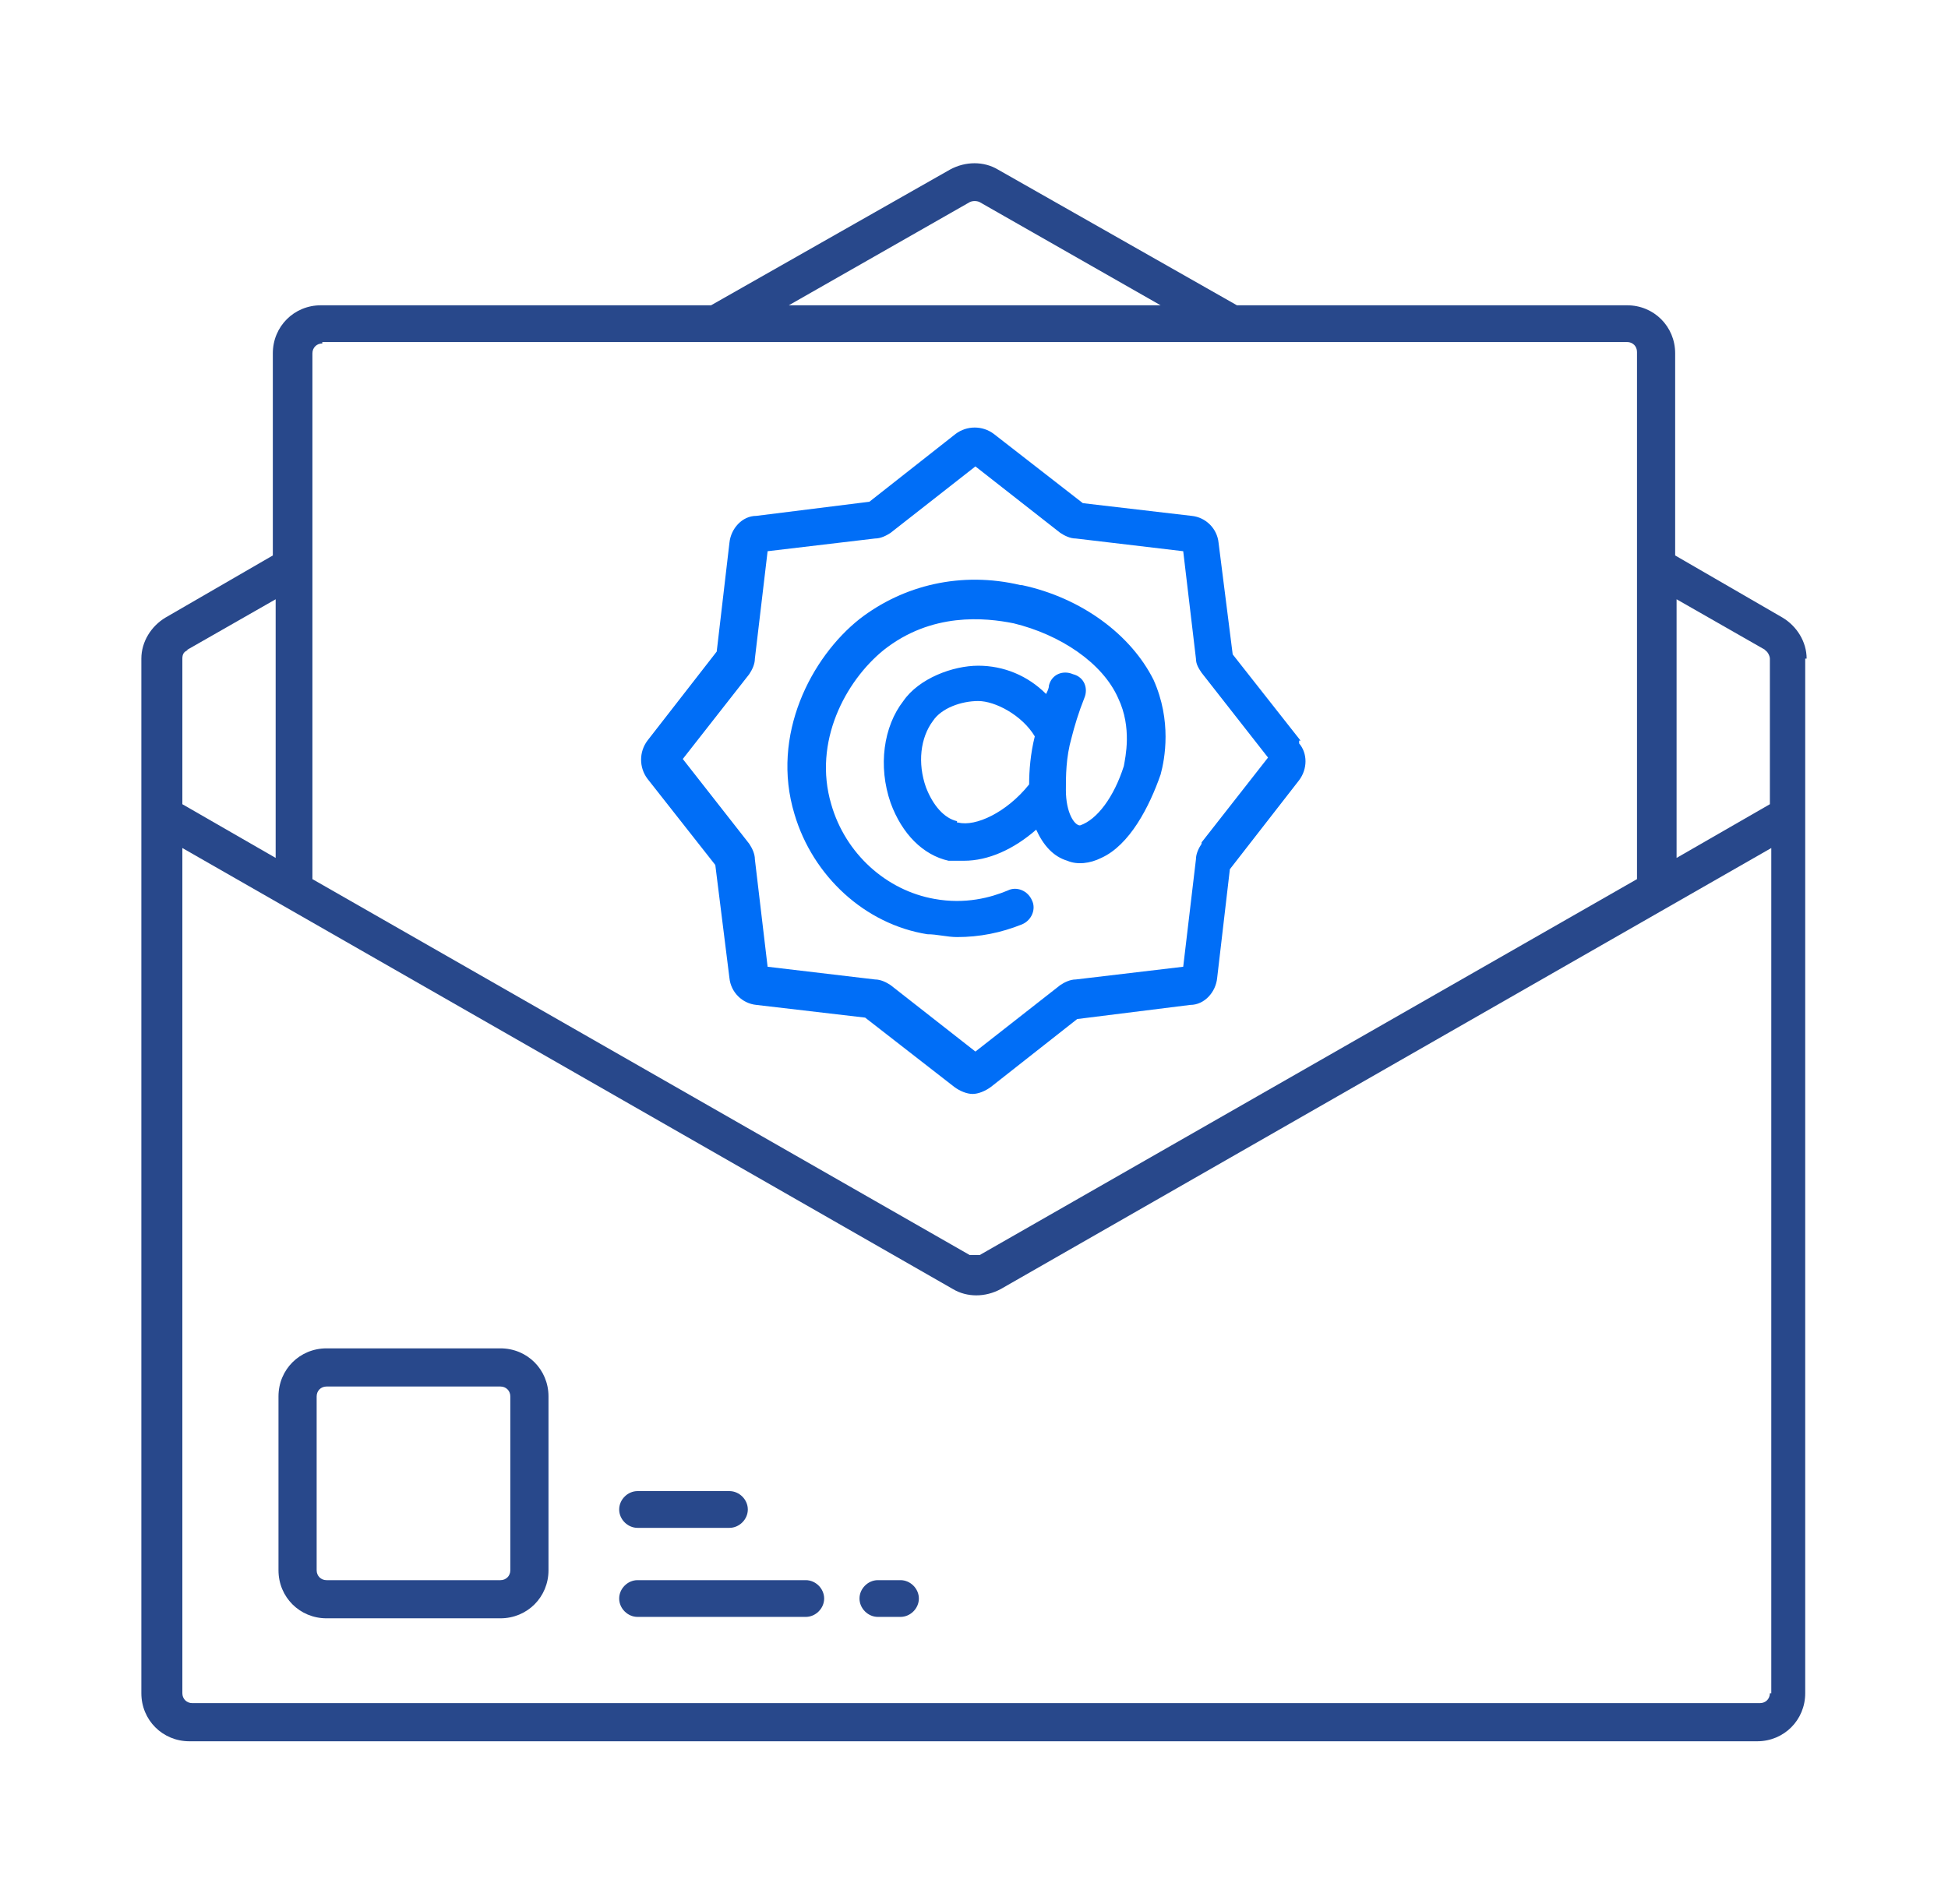 <?xml version="1.0" encoding="UTF-8"?>
<svg id="Livello_1" xmlns="http://www.w3.org/2000/svg" version="1.1" viewBox="0 0 137.8 134.7">
  <!-- Generator: Adobe Illustrator 29.5.1, SVG Export Plug-In . SVG Version: 2.1.0 Build 141)  -->
  <defs>
    <style>
      .st0 {
        fill: #006ef7;
      }

      .st1 {
        fill: #28488b;
      }
    </style>
  </defs>
  <path class="st0" d="M72.2,41.4c-4.2-1-8.3,0-11.4,2.4-3.4,2.7-6.3,8.2-4.6,13.8,1.3,4.4,5,7.8,9.4,8.5.7,0,1.4.2,2.1.2,1.6,0,3.1-.3,4.6-.9.7-.3,1-1.1.7-1.7-.3-.7-1.1-1-1.7-.7-1.2.5-3,1-5.2.6-3.4-.6-6.3-3.2-7.3-6.7-1.3-4.4,1-8.7,3.7-10.9,3.4-2.7,7.2-2.3,9.2-1.9,3.3.8,6.3,2.8,7.4,5.3,1,2.1.5,4.2.4,4.8-.7,2.2-1.9,3.8-3.1,4.2-.4,0-1-.9-1-2.5h0c0-1,0-2.3.4-3.7.2-.8.5-1.8.9-2.8.3-.7,0-1.5-.8-1.7-.7-.3-1.5,0-1.7.8,0,.2-.1.4-.2.6-1.3-1.3-3-2-4.8-2s-4.2.9-5.3,2.5c-1.4,1.8-1.8,4.6-.9,7.2.8,2.2,2.3,3.7,4.1,4.1.4,0,.7,0,1.1,0,1.7,0,3.5-.8,5.1-2.2.5,1.1,1.2,1.9,2.2,2.2.7.3,1.6.2,2.4-.2,2-.9,3.4-3.6,4.2-5.9.3-1.1.8-3.8-.5-6.7-1.6-3.2-5.1-5.8-9.3-6.7h0ZM67.7,58.1c-.9-.2-1.7-1.1-2.2-2.4-.6-1.7-.4-3.5.5-4.7.6-.9,2-1.4,3.2-1.4s3.1,1,4,2.5c-.3,1.2-.4,2.4-.4,3.4-1.6,2-3.8,3-5,2.7h-.1Z"/>
  <path class="st0" d="M92,52.4l-4.8-6.1-1-7.9c-.1-1-.9-1.8-1.9-1.9l-7.7-.9-6.3-4.9c-.8-.6-1.9-.6-2.7,0l-6.1,4.8-8,1c-1,0-1.8.9-1.9,1.9l-.9,7.7-4.9,6.3c-.6.8-.6,1.9,0,2.7l4.8,6.1,1,8c.1,1,.9,1.8,1.9,1.9l7.7.9,6.3,4.9c.4.3.9.5,1.3.5s.9-.2,1.3-.5l6.1-4.8,8-1c1,0,1.8-.9,1.9-1.9l.9-7.7,4.9-6.3h0c.6-.8.6-1.9,0-2.6v-.2ZM85,59.7c-.2.3-.4.7-.4,1.1l-.9,7.6-7.6.9c-.4,0-.8.2-1.1.4l-6,4.7-6-4.7c-.3-.2-.7-.4-1.1-.4l-7.6-.9-.9-7.6c0-.4-.2-.8-.4-1.1l-4.7-6,4.7-6c.2-.3.4-.7.4-1.1l.9-7.6,7.6-.9c.4,0,.8-.2,1.1-.4l6-4.7,6,4.7c.3.2.7.4,1.1.4l7.6.9.9,7.6c0,.4.2.7.4,1l4.7,6-4.7,6h0Z"/>
  <path class="st1" d="M127.8,46.6c0-1.2-.7-2.3-1.7-2.9l-7.6-4.4v-14.3c0-1.9-1.5-3.4-3.4-3.4h-27.6l-16.9-9.6c-1-.6-2.3-.6-3.4,0l-16.9,9.6h-27.6c-1.9,0-3.4,1.5-3.4,3.4v14.3l-7.6,4.4c-1,.6-1.7,1.7-1.7,2.9v11.1h0v62.1c0,1.9,1.5,3.4,3.4,3.4h110.9c1.9,0,3.4-1.5,3.4-3.4v-62.1h0v-11.1h.1ZM124.8,46c.2,0,.4.4.4.6v10.3l-6.6,3.8v-18.3l6.3,3.6h0ZM68.6,14.3c.2-.1.5-.1.7,0l12.8,7.3h-26.3l12.8-7.3ZM22.8,24.2h92.3c.4,0,.7.3.7.7v37.3l-46.5,26.6c-.2,0-.5,0-.7,0l-46.5-26.6V25c0-.4.3-.7.7-.7h0ZM13.2,46l6.3-3.6v18.3l-6.6-3.8v-10.3c0-.3.1-.5.4-.6h0ZM125.2,119.8c0,.4-.3.7-.7.7H13.6c-.4,0-.7-.3-.7-.7v-59.8l54.5,31.2c1,.6,2.3.6,3.4,0l54.5-31.2v59.8h0Z"/>
  <path class="st1" d="M35.4,95.4h-12.3c-1.9,0-3.4,1.5-3.4,3.4v12.3c0,1.9,1.5,3.4,3.4,3.4h12.3c1.9,0,3.4-1.5,3.4-3.4v-12.3c0-1.9-1.5-3.4-3.4-3.4ZM36.1,111.1c0,.4-.3.7-.7.7h-12.3c-.4,0-.7-.3-.7-.7v-12.3c0-.4.3-.7.7-.7h12.3c.4,0,.7.3.7.7v12.3h0Z"/>
  <path class="st1" d="M45.1,108.1h6.5c.7,0,1.3-.6,1.3-1.3s-.6-1.3-1.3-1.3h-6.5c-.7,0-1.3.6-1.3,1.3s.6,1.3,1.3,1.3Z"/>
  <path class="st1" d="M57,111.8h-11.9c-.7,0-1.3.6-1.3,1.3s.6,1.3,1.3,1.3h11.9c.7,0,1.3-.6,1.3-1.3s-.6-1.3-1.3-1.3Z"/>
  <path class="st1" d="M63.7,111.8h-1.6c-.7,0-1.3.6-1.3,1.3s.6,1.3,1.3,1.3h1.6c.7,0,1.3-.6,1.3-1.3s-.6-1.3-1.3-1.3Z"/>
</svg>